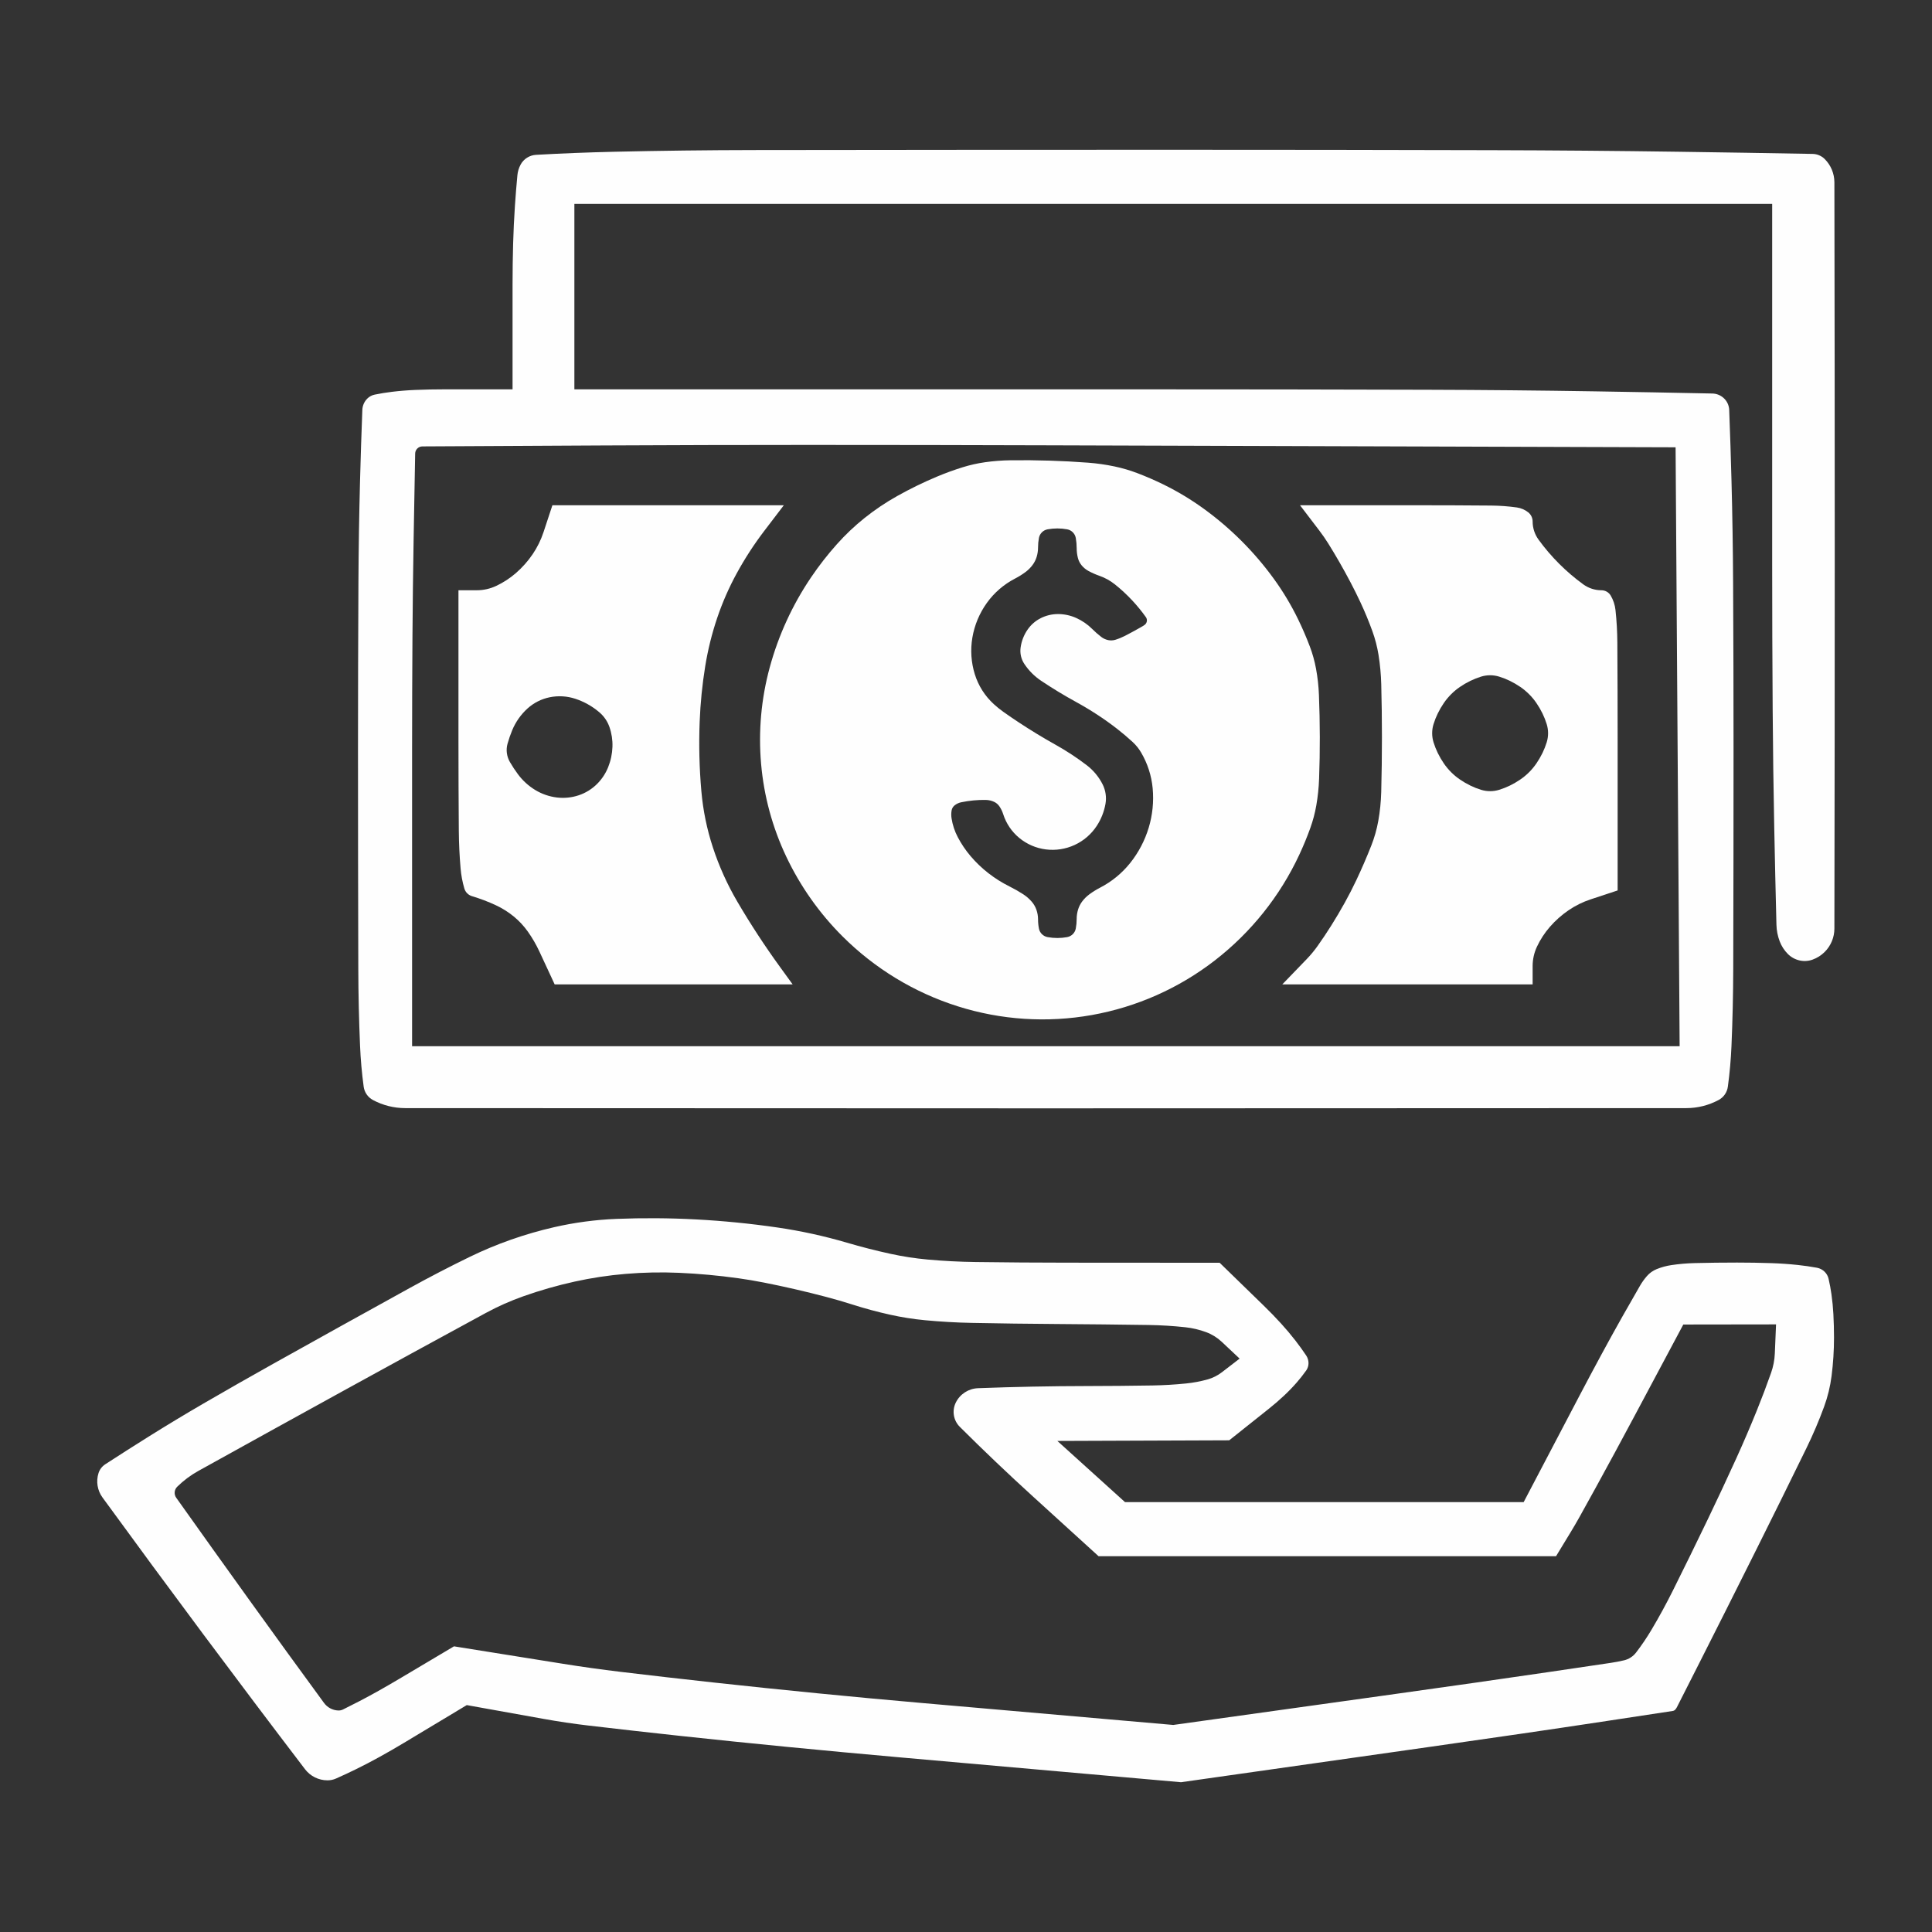 <?xml version="1.0" encoding="UTF-8"?>
<!DOCTYPE svg PUBLIC "-//W3C//DTD SVG 1.0//EN" "http://www.w3.org/TR/2001/REC-SVG-20010904/DTD/svg10.dtd">
<!-- Creator: CorelDRAW 2021 (64 Bit) -->
<svg xmlns="http://www.w3.org/2000/svg" xml:space="preserve" width="33.867mm" height="33.867mm" version="1.0" style="shape-rendering:geometricPrecision; text-rendering:geometricPrecision; image-rendering:optimizeQuality; fill-rule:evenodd; clip-rule:evenodd"
viewBox="0 0 3386.66 3386.66"
 xmlns:xlink="http://www.w3.org/1999/xlink"
 xmlns:xodm="http://www.corel.com/coreldraw/odm/2003">
 <rect x="0" y="0" width="3386.66" height="3386.66" fill="#333333" stroke="none"/>
 <defs>
  <style type="text/css">
   <![CDATA[
    .fil0 {fill:#FEFEFE}
   ]]>
  </style>
 </defs>
 <g id="Camada_x0020_1">
  <g id="_2390707501488">
   <path class="fil0" d="M912.5 288.74c-3.05,5.7 -4.93,11.94 -5.54,18.37 -1.7,18.02 -3.16,36.06 -4.36,54.12 -1.45,21.71 -2.49,43.44 -3.1,65.18 -0.68,24.1 -1.02,48.2 -1.02,72.3l0 183.77 -119.21 0c-17.06,0 -34.11,0.34 -51.15,1.04 -13.62,0.55 -27.22,1.64 -40.76,3.27 -10.24,1.22 -20.43,2.87 -30.54,4.94 -4.93,1.01 -9.45,3.44 -13.01,7 -5.28,5.27 -8.36,12.34 -8.65,19.79 -1.6,41.52 -2.94,83.05 -4.04,124.59 -1.57,59.34 -2.5,118.68 -2.81,178.04 -0.51,97.82 -0.76,195.64 -0.76,293.46 0,127.69 0.18,255.38 0.53,383.07 0.12,45.28 1.15,90.55 3.09,135.78 1.01,23.89 3.13,47.71 6.34,71.4 1.35,9.96 7.38,18.65 16.24,23.39 17.41,9.32 36.84,14.2 56.59,14.21 374.28,0.26 748.55,0.38 1122.83,0.38 374.27,0 748.55,-0.12 1122.82,-0.38 19.75,-0.01 39.18,-4.89 56.59,-14.21 8.86,-4.74 14.9,-13.43 16.24,-23.39 3.21,-23.69 5.33,-47.51 6.35,-71.4 1.93,-45.23 2.96,-90.5 3.08,-135.78 0.36,-127.69 0.53,-255.38 0.53,-383.07 0,-97.82 -0.25,-195.64 -0.76,-293.46 -0.31,-59.36 -1.24,-118.7 -2.81,-178.04 -1.09,-41.54 -2.44,-83.07 -4.04,-124.59 -0.29,-7.45 -3.37,-14.52 -8.64,-19.79 -5.58,-5.57 -13.08,-8.78 -20.96,-8.94 -68.95,-1.44 -137.9,-2.71 -206.85,-3.82 -97.31,-1.55 -194.62,-2.48 -291.95,-2.76 -165.4,-0.49 -330.81,-0.73 -496.21,-0.73l-999.71 0 0 -162.56 0 -162.55 1049.83 0 1049.83 0 0 629.01c0,86.03 0.3,172.07 0.88,258.09 0.47,69 1.4,137.99 2.77,206.98 1.12,56.52 2.4,113.03 3.83,169.54 0.25,9.98 2.19,19.83 5.73,29.16 3.12,8.2 7.92,15.66 14.08,21.91 5.59,5.66 12.67,9.63 20.41,11.44 7.65,1.79 15.64,1.34 23.02,-1.31 8.05,-2.88 15.35,-7.51 21.4,-13.55 10.83,-10.83 16.92,-25.5 16.95,-40.82 0.41,-218.03 0.62,-436.07 0.62,-654.1 0,-218.04 -0.21,-436.07 -0.62,-654.11 -0.03,-15.31 -6.12,-29.98 -16.95,-40.81 -5.63,-5.63 -13.22,-8.85 -21.17,-9 -77.79,-1.41 -155.57,-2.67 -233.36,-3.77 -109.47,-1.56 -218.96,-2.48 -328.44,-2.76 -187.07,-0.49 -374.14,-0.73 -561.21,-0.73 -243.64,0 -487.27,0.17 -730.9,0.5 -82.65,0.11 -165.3,1.11 -247.92,3.01 -45.35,1.04 -90.67,2.83 -135.96,5.36 -11.46,0.65 -21.76,7.21 -27.17,17.33zm2028.23 1020.25l3.55 524.92 -1110.95 0 -1110.96 0 0 -519.28c0,-66.58 0.22,-133.16 0.66,-199.74 0.37,-56.56 1.04,-113.11 2.02,-169.67 0.86,-50.07 1.77,-100.14 2.71,-150.22 0.06,-3.29 1.4,-6.42 3.72,-8.75 2.37,-2.37 5.58,-3.7 8.93,-3.72 106.71,-0.59 213.42,-1.15 320.13,-1.7 118.86,-0.6 237.72,-0.9 356.59,-0.9 140.58,0.01 281.17,0.23 421.76,0.68l1098.3 3.46 3.54 524.92z"/>
   <path class="fil0" d="M971.51 2151.14c-25.61,5.86 -50.86,13.16 -75.65,21.86 -24.62,8.64 -48.72,18.69 -72.19,30.1 -35.51,17.27 -70.57,35.45 -105.15,54.52 -80.04,44.14 -159.96,88.5 -239.75,133.08 -40.85,22.83 -81.5,46 -121.96,69.51 -32.4,18.84 -64.49,38.2 -96.26,58.08 -25.51,15.96 -50.87,32.14 -76.1,48.53 -5.58,3.63 -9.73,9.08 -11.74,15.42 -4.62,14.54 -2.04,30.39 6.94,42.72 58.32,80.06 117.07,159.81 176.26,239.23 59.15,79.36 118.73,158.39 178.75,237.1 9.38,12.3 23.95,19.51 39.42,19.51 5.17,0 10.28,-1.08 15.01,-3.18 11.67,-5.17 23.23,-10.57 34.69,-16.19 13.81,-6.78 27.46,-13.88 40.92,-21.32 14.76,-8.14 29.37,-16.56 43.82,-25.25l109.69 -65.94 134.24 24.11c26.44,4.75 53,8.69 79.67,11.82 53.17,6.24 106.37,12.24 159.6,17.99 62.84,6.78 125.71,13.24 188.62,19.37 66.01,6.44 132.05,12.58 198.12,18.42l491.77 43.49 430.97 -61.24c55.2,-7.85 110.38,-15.79 165.55,-23.83 46.73,-6.8 93.43,-13.75 140.11,-20.82 41.78,-6.34 83.56,-12.68 125.34,-19.04 1.67,-0.25 3.21,-1.07 4.35,-2.32 1.16,-1.26 2.14,-2.68 2.92,-4.21 13.48,-26.56 26.94,-53.13 40.41,-79.69 15.12,-29.84 30.18,-59.7 45.19,-89.58 17.65,-35.14 35.26,-70.29 52.83,-105.46 29.82,-59.68 59.36,-119.49 88.64,-179.43 11.53,-23.6 21.84,-47.78 30.89,-72.44 6.41,-17.44 10.82,-35.55 13.17,-53.98 2.85,-22.34 4.28,-44.83 4.28,-67.35 0,-13.74 -0.37,-27.47 -1.1,-41.19 -0.63,-11.69 -1.76,-23.34 -3.4,-34.93 -1.28,-9.08 -2.96,-18.11 -5.04,-27.06 -1.06,-4.58 -3.39,-8.77 -6.71,-12.09 -3.74,-3.74 -8.52,-6.25 -13.72,-7.2 -11.19,-2.05 -22.45,-3.68 -33.75,-4.87 -15.3,-1.62 -30.65,-2.68 -46.02,-3.19 -20.06,-0.67 -40.13,-1 -60.19,-1 -24.75,0 -49.5,0.3 -74.24,0.91 -13.77,0.33 -27.5,1.53 -41.12,3.57 -8.79,1.32 -17.4,3.68 -25.63,7.03 -6.57,2.67 -12.41,6.85 -17.06,12.2 -4.6,5.28 -8.68,10.99 -12.19,17.06 -10.46,18.07 -20.82,36.2 -31.08,54.39 -12.23,21.71 -24.28,43.52 -36.13,65.44 -13.14,24.27 -26.11,48.63 -38.94,73.07l-97.71 186.26 -349.37 0 -349.37 0 -59.31 -53.63 -59.31 -53.62 150.62 -0.56 150.63 -0.56 69.5 -55.33c9.17,-7.31 18.05,-14.97 26.61,-22.99 7.88,-7.37 15.38,-15.15 22.47,-23.29 5.8,-6.66 11.25,-13.6 16.36,-20.8 2.64,-3.73 4.06,-8.19 4.06,-12.76 0,-4.84 -1.44,-9.58 -4.14,-13.6 -5.94,-8.87 -12.19,-17.53 -18.74,-25.96 -8,-10.3 -16.4,-20.27 -25.18,-29.91 -9.64,-10.56 -19.58,-20.84 -29.83,-30.81l-77.89 -75.77 -267.34 -0.17c-53.63,-0.03 -107.27,-0.41 -160.9,-1.14 -27.93,-0.37 -55.83,-1.83 -83.65,-4.35 -21.8,-1.98 -43.45,-5.31 -64.84,-9.96 -25.78,-5.62 -51.36,-12.15 -76.67,-19.59 -39.88,-11.71 -80.52,-20.6 -121.64,-26.6 -47.42,-6.92 -95.14,-11.65 -143,-14.19 -46.41,-2.46 -92.9,-2.76 -139.33,-0.92 -36.73,1.46 -73.25,6.32 -109.08,14.52zm322.21 89.47c15.17,2.12 30.29,4.66 45.31,7.63 18.26,3.6 36.46,7.49 54.59,11.67 18.33,4.22 36.6,8.74 54.79,13.53 15.48,4.08 30.85,8.56 46.1,13.42 21.72,6.92 43.73,12.86 65.98,17.78 20.1,4.45 40.46,7.66 60.95,9.61 27.03,2.56 54.13,4.12 81.27,4.67 50.14,1 100.29,1.67 150.43,1.99 53.43,0.35 106.85,0.92 160.27,1.71 21.49,0.33 42.96,1.64 64.33,3.95 12.53,1.35 24.84,4.26 36.65,8.64 10.1,3.75 19.34,9.48 27.18,16.85l31.39 29.49 -31.05 23.9c-7.54,5.8 -16.14,10.1 -25.32,12.64 -12.14,3.37 -24.54,5.71 -37.07,6.99 -19.89,2.04 -39.85,3.23 -59.84,3.55 -37.91,0.62 -75.82,0.95 -113.74,1.01 -63.89,0.09 -127.77,1.35 -191.62,3.78 -16.6,0.64 -31.51,10.29 -38.87,25.19 -7.03,14.24 -4.2,31.35 7.05,42.56 41.71,41.56 84.35,82.17 127.9,121.8l115.35 104.99 400.93 0 400.94 0 26.12 -42.96c5.14,-8.46 10.12,-17.01 14.94,-25.65 9.58,-17.22 19.12,-34.46 28.61,-51.73 11.19,-20.38 22.32,-40.8 33.38,-61.25 11.61,-21.45 23.15,-42.94 34.63,-64.46l85.43 -160.13 81.28 -0.11 81.28 -0.11 -2.12 50.8c-0.48,11.65 -2.7,23.16 -6.58,34.15 -7.76,22.01 -16.02,43.85 -24.77,65.49 -11.54,28.56 -23.69,56.86 -36.44,84.9 -16.18,35.57 -32.74,70.97 -49.67,106.19 -20.12,41.85 -40.55,83.56 -61.29,125.11 -11.62,23.3 -24.1,46.17 -37.39,68.56 -8.24,13.88 -17.3,27.25 -27.13,40.05 -5.25,6.83 -12.7,11.65 -21.09,13.62 -7.67,1.8 -15.42,3.29 -23.22,4.45 -36.82,5.48 -73.64,10.93 -110.47,16.34 -43.16,6.34 -86.33,12.59 -129.52,18.74 -49.2,7.02 -98.41,13.96 -147.63,20.83l-379.29 52.93 -440.25 -38.45c-60.87,-5.32 -121.7,-10.97 -182.5,-16.96 -61.47,-6.05 -122.9,-12.43 -184.3,-19.14 -54.03,-5.91 -108.03,-12.1 -162,-18.57 -33.97,-4.08 -67.85,-8.83 -101.63,-14.24l-190.18 -30.45 -95.08 56.49c-12.37,7.34 -24.82,14.55 -37.36,21.6 -11.08,6.24 -22.26,12.28 -33.54,18.14 -9.45,4.9 -18.95,9.72 -28.5,14.43 -2.62,1.3 -5.52,1.92 -8.44,1.8 -9.9,-0.39 -19.08,-5.29 -24.93,-13.28 -43.41,-59.3 -86.57,-118.77 -129.5,-178.41 -43.38,-60.27 -86.57,-120.68 -129.55,-181.23 -4.25,-5.96 -3.52,-14.13 1.69,-19.28 11.05,-10.89 23.53,-20.23 37.09,-27.75 85.1,-47.21 170.28,-94.26 255.54,-141.17 82.54,-45.41 165.2,-90.58 247.99,-135.53 21.4,-11.62 43.69,-21.53 66.65,-29.63 29.27,-10.33 59.15,-18.86 89.47,-25.55 29.43,-6.49 59.28,-11.01 89.32,-13.52 31.21,-2.62 62.57,-3.24 93.86,-1.87 34.53,1.52 68.97,4.67 103.19,9.46z"/>
   <path class="fil0" d="M1642.44 835.49c-23.93,10.05 -47.27,21.44 -69.91,34.13 -20.03,11.22 -39.1,24.06 -57.03,38.39 -17.51,14 -33.8,29.44 -48.71,46.18 -16.19,18.17 -31.16,37.38 -44.82,57.52 -32.75,48.3 -57.29,101.66 -72.63,157.96 -15.01,55.06 -20.16,112.33 -15.21,169.19 4.91,56.47 19.85,111.59 44.14,162.8 24.58,51.84 57.88,99.05 98.47,139.6 56.56,56.5 125.84,98.58 202.06,122.71 75.97,24.05 156.6,29.31 235.05,15.32 78.55,-14.01 152.51,-46.82 215.6,-95.67 63.4,-49.07 114.14,-112.53 148.05,-185.18 7.18,-15.36 13.64,-31.04 19.38,-46.99 4.63,-12.89 8.15,-26.15 10.5,-39.64 2.69,-15.39 4.32,-30.95 4.89,-46.57 0.89,-24.38 1.31,-48.78 1.27,-73.18 -0.05,-24.67 -0.56,-49.33 -1.54,-73.97 -0.61,-15.44 -2.32,-30.82 -5.12,-46.01 -2.46,-13.34 -6.11,-26.43 -10.93,-39.11 -6.1,-16.08 -12.92,-31.87 -20.43,-47.33 -12.13,-24.96 -26.43,-48.8 -42.73,-71.26 -16.92,-23.31 -35.64,-45.26 -56,-65.65 -20.39,-20.42 -42.34,-39.22 -65.67,-56.21 -22.55,-16.44 -46.47,-30.88 -71.52,-43.18 -14.97,-7.35 -30.27,-14 -45.86,-19.94 -13.06,-4.97 -26.49,-8.91 -40.16,-11.78 -15.27,-3.2 -30.72,-5.4 -46.28,-6.58 -22.42,-1.7 -44.88,-2.9 -67.36,-3.58 -22.62,-0.69 -45.24,-0.91 -67.87,-0.65 -15.23,0.17 -30.44,1.33 -45.52,3.47 -13.27,1.88 -26.36,4.83 -39.15,8.81 -15.24,4.75 -30.24,10.22 -44.96,16.4zm244.91 125.39c0,5.83 0.73,11.63 2.17,17.28 1.19,4.68 3.4,9.05 6.47,12.79 3.31,4.03 7.37,7.38 11.95,9.88 6.15,3.34 12.55,6.17 19.16,8.47 9.84,3.44 19.04,8.52 27.19,15.02 10.83,8.65 21,18.08 30.45,28.21 8.59,9.21 16.57,18.97 23.89,29.22 2.98,4.17 2.25,9.93 -1.67,13.23 -0.97,0.81 -2.01,1.54 -3.11,2.18 -2.95,1.71 -5.92,3.41 -8.9,5.08 -3.57,2 -7.15,3.97 -10.74,5.91 -3.95,2.12 -7.91,4.21 -11.88,6.28 -5.45,2.83 -11.13,5.17 -16.99,7 -4.1,1.28 -8.46,1.5 -12.67,0.65 -4.43,-0.91 -8.6,-2.81 -12.19,-5.56 -5.54,-4.26 -10.79,-8.86 -15.73,-13.8 -8.2,-8.21 -17.84,-14.84 -28.43,-19.57 -10.08,-4.5 -21.01,-6.8 -32.05,-6.75 -10.4,0.05 -20.65,2.52 -29.95,7.2 -9.09,4.58 -16.91,11.34 -22.75,19.69 -6.66,9.49 -10.94,20.43 -12.52,31.92 -1.37,10.03 0.96,20.21 6.57,28.64 7.77,11.68 17.77,21.7 29.43,29.5 19.82,13.26 40.21,25.64 61.12,37.1 12.65,6.93 25.02,14.34 37.1,22.22 11.78,7.68 23.25,15.84 34.37,24.46 9.58,7.43 18.85,15.27 27.78,23.49 5.78,5.32 10.75,11.47 14.75,18.24 11.37,19.24 18.33,40.77 20.4,63.01 2.16,23.24 -0.21,46.69 -6.95,69.04 -6.81,22.55 -17.88,43.6 -32.59,62 -14.28,17.84 -32.15,32.49 -52.44,42.99 -6.58,3.4 -12.88,7.3 -18.86,11.68 -4.81,3.53 -9.08,7.74 -12.67,12.51 -3.21,4.27 -5.65,9.05 -7.22,14.15 -1.65,5.35 -2.49,10.91 -2.49,16.5 0,5.69 -0.53,11.36 -1.58,16.95 -0.71,3.73 -2.53,7.16 -5.23,9.83 -2.71,2.68 -6.17,4.49 -9.92,5.18 -5.65,1.04 -11.39,1.56 -17.13,1.56 -5.71,0 -11.41,-0.52 -17.03,-1.55 -3.75,-0.68 -7.21,-2.46 -9.95,-5.11 -2.7,-2.61 -4.54,-5.98 -5.27,-9.66 -1.08,-5.41 -1.62,-10.92 -1.62,-16.43 0,-5.72 -0.97,-11.39 -2.87,-16.79 -1.83,-5.21 -4.63,-10.02 -8.25,-14.2 -4.36,-5.03 -9.42,-9.42 -15.01,-13.04 -7.67,-4.96 -15.62,-9.48 -23.79,-13.54 -13.09,-6.51 -25.5,-14.31 -37.04,-23.27 -11.42,-8.88 -21.9,-18.9 -31.26,-29.92 -8.7,-10.23 -16.23,-21.39 -22.48,-33.27 -5.45,-10.38 -9.15,-21.6 -10.92,-33.19 -0.7,-4.53 -0.66,-9.15 0.12,-13.68 0.6,-3.46 2.44,-6.59 5.17,-8.8 3.37,-2.72 7.35,-4.6 11.59,-5.47 7.21,-1.49 14.5,-2.59 21.83,-3.3 7.28,-0.7 14.59,-0.96 21.91,-0.77 4.83,0.13 9.58,1.25 13.97,3.29 3.75,1.74 6.97,4.47 9.31,7.9 2.86,4.2 5.09,8.8 6.63,13.65 5.19,16.35 14.99,30.85 28.23,41.77 13.31,10.97 29.45,17.94 46.57,20.09 17.24,2.16 34.73,-0.55 50.5,-7.85 15.78,-7.29 29.18,-18.86 38.71,-33.4 7.64,-11.66 12.84,-24.75 15.28,-38.48 2.1,-11.78 0.3,-23.91 -5.12,-34.57 -6.66,-13.1 -16.18,-24.52 -27.86,-33.43 -17.35,-13.23 -35.61,-25.2 -54.66,-35.83 -10.81,-6.03 -21.5,-12.26 -32.07,-18.69 -10.75,-6.54 -21.38,-13.27 -31.89,-20.18 -9.29,-6.12 -18.47,-12.39 -27.54,-18.84 -5.85,-4.15 -11.45,-8.67 -16.74,-13.53 -15.46,-14.15 -26.9,-32.17 -33.13,-52.18 -6.48,-20.78 -7.95,-42.79 -4.32,-64.25 3.72,-21.96 12.42,-42.79 25.41,-60.88 12.84,-17.9 29.75,-32.5 49.31,-42.62 6.42,-3.32 12.57,-7.15 18.38,-11.46 4.74,-3.51 8.93,-7.7 12.45,-12.43 3.16,-4.26 5.57,-9.03 7.13,-14.11 1.62,-5.32 2.45,-10.85 2.45,-16.41 0,-5.69 0.53,-11.36 1.58,-16.95 0.71,-3.73 2.53,-7.16 5.23,-9.83 2.71,-2.69 6.17,-4.49 9.92,-5.18 5.65,-1.04 11.39,-1.56 17.14,-1.56 5.79,0 11.58,0.53 17.27,1.58 3.76,0.69 7.21,2.53 9.89,5.26 2.7,2.76 4.5,6.27 5.16,10.06 1.03,5.84 1.54,11.75 1.54,17.67z"/>
   <path class="fil0" d="M952.73 932.87c-4.52,13.69 -10.93,26.69 -19.03,38.62 -8.31,12.23 -18.17,23.33 -29.33,33.04 -10.41,9.05 -22.02,16.63 -34.5,22.5 -10.69,5.04 -22.36,7.65 -34.18,7.65l-32.04 0 0 264.57c0,52.44 0.21,104.88 0.63,157.32 0.18,22.1 1.23,44.18 3.15,66.2 1.03,11.76 3.22,23.38 6.55,34.71 1.9,6.46 6.93,11.51 13.38,13.44 14.33,4.29 28.34,9.61 41.9,15.93 11.28,5.25 21.85,11.91 31.46,19.8 9.26,7.6 17.47,16.41 24.41,26.18 7.86,11.06 14.69,22.83 20.41,35.13l26.74 57.58 208.58 0 208.58 0 -22.11 -30.48c-26.78,-36.91 -51.75,-75.11 -74.8,-114.45 -17.67,-30.14 -32.07,-62.1 -42.95,-95.31 -10.43,-31.83 -17.18,-64.76 -20.12,-98.12 -3.59,-40.63 -4.59,-81.46 -2.99,-122.22 1.27,-32.54 4.52,-64.99 9.73,-97.14 4.68,-28.96 11.78,-57.47 21.19,-85.25 9.11,-26.85 20.53,-52.86 34.13,-77.73 14.24,-26.04 30.44,-50.97 48.44,-74.57l34.01 -44.6 -202.83 0 -202.83 0 -15.58 47.2zm98.14 315.93c7.96,6.84 13.98,15.66 17.44,25.57 3.88,11.12 5.67,22.86 5.28,34.63 -0.41,12.33 -2.98,24.49 -7.59,35.94 -4.41,10.93 -10.98,20.86 -19.31,29.19 -9.06,9.06 -20.11,15.89 -32.26,19.95 -12.32,4.11 -25.41,5.44 -38.31,3.87 -13.35,-1.63 -26.21,-6.07 -37.72,-13.02 -11.83,-7.16 -22.17,-16.56 -30.43,-27.67 -5.12,-6.89 -9.85,-14.07 -14.15,-21.49 -2.79,-4.82 -4.61,-10.14 -5.33,-15.66 -0.72,-5.47 -0.32,-11.02 1.16,-16.33 2.25,-8.07 4.98,-16 8.19,-23.73 6.02,-14.53 15.18,-27.55 26.83,-38.11 10.95,-9.92 24.38,-16.72 38.85,-19.67 14.83,-3.03 30.2,-2.16 44.6,2.51 15.7,5.1 30.23,13.27 42.75,24.02z"/>
   <path class="fil0" d="M2312.83 930.27c5.58,7.31 10.81,14.88 15.68,22.69 6.68,10.71 13.16,21.55 19.44,32.51 6.8,11.85 13.37,23.83 19.73,35.93 5.91,11.26 11.56,22.65 16.96,34.17 7.79,16.65 14.83,33.64 21.08,50.93 4.88,13.5 8.48,27.44 10.75,41.62 2.71,17 4.3,34.16 4.75,51.36 0.8,30.85 1.21,61.72 1.21,92.58 0,32.12 -0.42,64.25 -1.26,96.37 -0.45,16.99 -2.17,33.93 -5.16,50.67 -2.64,14.75 -6.74,29.2 -12.23,43.13 -8.05,20.43 -16.78,40.58 -26.15,60.43 -6.33,13.4 -13.09,26.58 -20.28,39.53 -7.58,13.68 -15.53,27.14 -23.86,40.37 -7.59,12.07 -15.52,23.93 -23.77,35.56 -5.88,8.27 -12.37,16.09 -19.42,23.39l-42.52 44.03 219.4 0 219.4 0 0 -32.04c0,-11.82 2.61,-23.5 7.65,-34.19 5.87,-12.47 13.45,-24.09 22.5,-34.49 9.7,-11.16 20.81,-21.02 33.04,-29.33 11.92,-8.11 24.93,-14.51 38.62,-19.03l47.2 -15.58 0 -263.1c0,-57.21 -0.17,-114.42 -0.52,-171.64 -0.12,-18.96 -1.2,-37.9 -3.24,-56.75 -0.96,-8.96 -3.82,-17.6 -8.37,-25.37 -3.4,-5.79 -9.61,-9.34 -16.32,-9.34 -11.43,0 -22.57,-3.63 -31.82,-10.35 -15.01,-10.92 -29.14,-23 -42.27,-36.12 -13.13,-13.13 -25.21,-27.26 -36.12,-42.27 -6.73,-9.25 -10.35,-20.39 -10.35,-31.82 0,-6.24 -2.84,-12.14 -7.72,-16.02 -5.76,-4.6 -12.64,-7.55 -19.94,-8.57 -14.88,-2.08 -29.89,-3.18 -44.92,-3.31 -43.77,-0.37 -87.53,-0.55 -131.3,-0.55l-203.89 0 34.02 44.6zm367.59 286.67c4.7,4.7 8.97,9.82 12.73,15.31 4.04,5.88 7.63,12.06 10.76,18.48 2.93,6.04 5.4,12.29 7.38,18.71 1.58,5.13 2.38,10.47 2.38,15.84 0,5.37 -0.8,10.72 -2.38,15.85 -1.98,6.41 -4.45,12.67 -7.38,18.71 -3.13,6.42 -6.72,12.59 -10.76,18.48 -3.76,5.48 -8.03,10.61 -12.73,15.31 -4.7,4.7 -9.83,8.96 -15.31,12.72 -5.88,4.04 -12.06,7.64 -18.48,10.76 -6.04,2.94 -12.29,5.41 -18.71,7.38 -5.13,1.59 -10.47,2.39 -15.84,2.39 -5.38,0 -10.72,-0.8 -15.85,-2.39 -6.42,-1.97 -12.67,-4.44 -18.71,-7.38 -6.42,-3.12 -12.6,-6.72 -18.48,-10.76 -5.48,-3.76 -10.61,-8.02 -15.31,-12.72 -4.7,-4.7 -8.96,-9.83 -12.73,-15.31 -4.04,-5.89 -7.63,-12.06 -10.75,-18.48 -2.94,-6.04 -5.41,-12.3 -7.39,-18.71 -1.58,-5.13 -2.38,-10.48 -2.38,-15.85 0,-5.37 0.8,-10.71 2.38,-15.84 1.98,-6.42 4.45,-12.67 7.39,-18.71 3.12,-6.42 6.71,-12.6 10.75,-18.48 3.77,-5.49 8.03,-10.61 12.73,-15.31 4.7,-4.71 9.83,-8.97 15.31,-12.73 5.88,-4.04 12.06,-7.63 18.48,-10.76 6.04,-2.93 12.29,-5.4 18.71,-7.38 5.13,-1.58 10.47,-2.38 15.85,-2.38 5.37,0 10.71,0.8 15.84,2.38 6.42,1.98 12.67,4.45 18.71,7.38 6.42,3.13 12.6,6.72 18.48,10.76 5.48,3.76 10.61,8.02 15.31,12.73z"/>
  </g>
 </g>
</svg>
